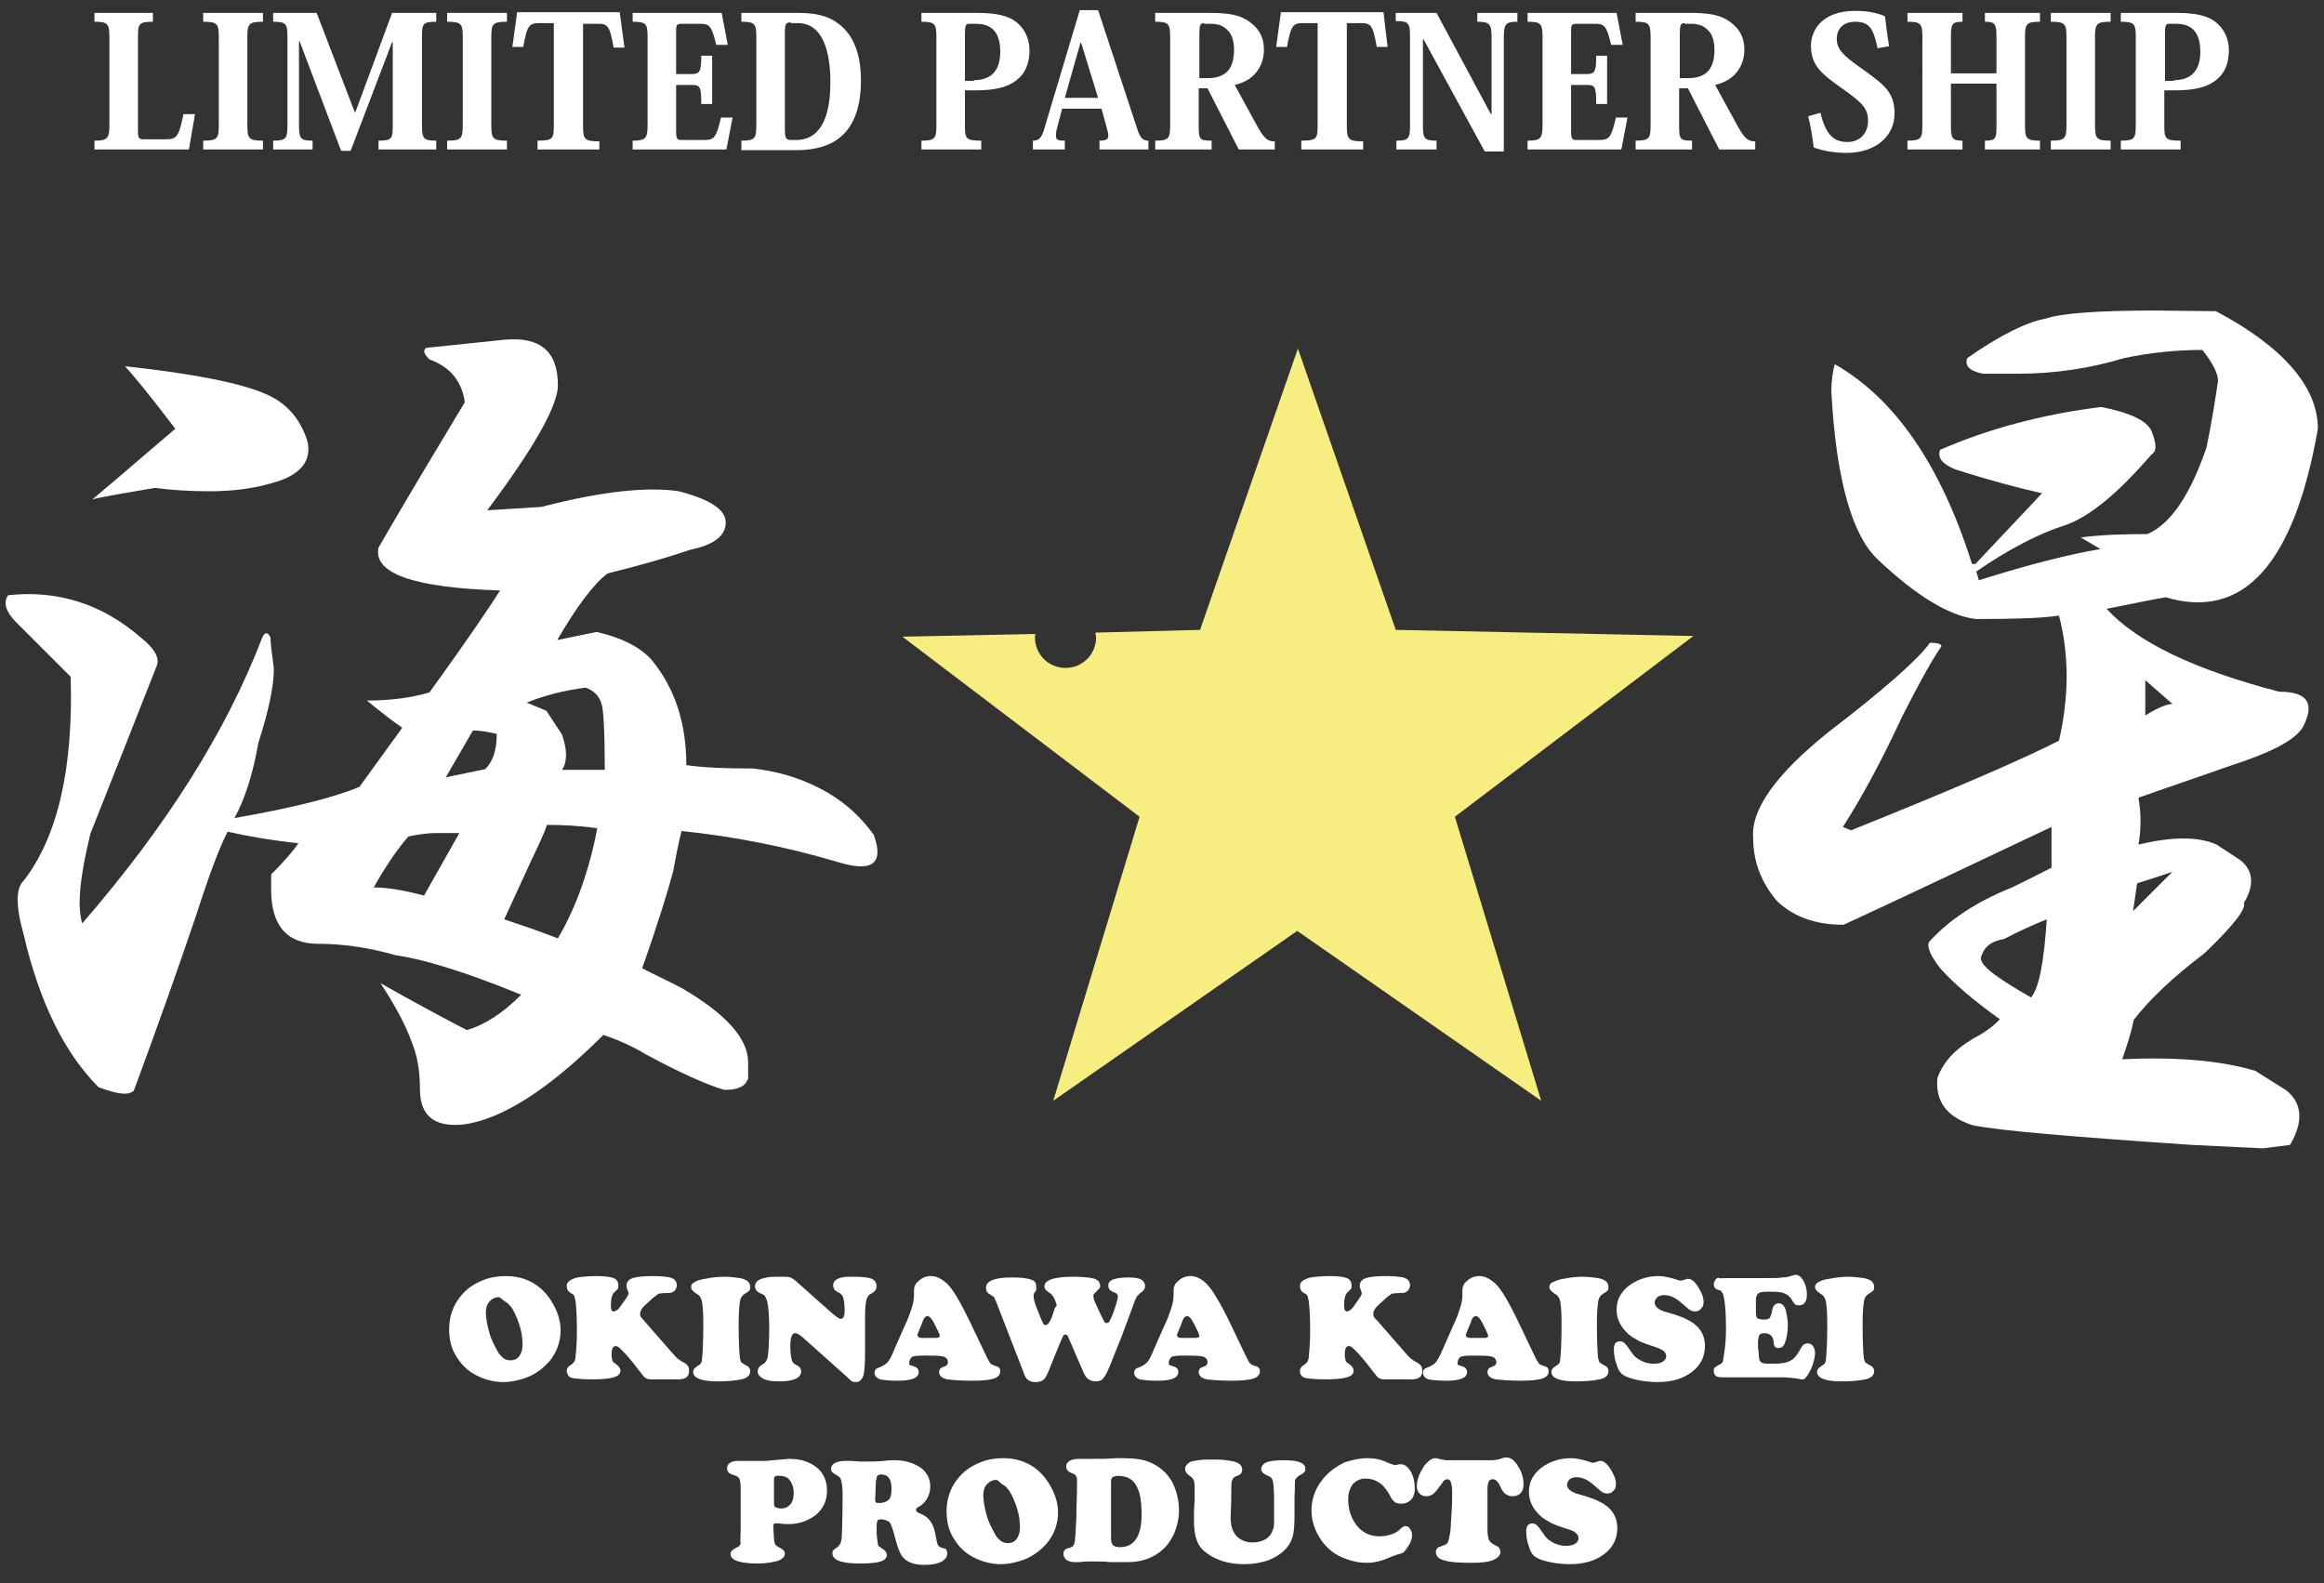 <?xml version="1.0" encoding="utf-8"?>
<!-- Generator: Adobe Illustrator 26.0.1, SVG Export Plug-In . SVG Version: 6.00 Build 0)  -->
<svg version="1.1" xmlns="http://www.w3.org/2000/svg" xmlns:xlink="http://www.w3.org/1999/xlink" x="0px" y="0px"
	 viewBox="0 0 342 233" style="enable-background:new 0 0 342 233;" xml:space="preserve">
<rect x="0" y="0" width="342" height="233" fill="#333333" stroke="none"/>
<style type="text/css">
	.st0{display:none;}
	.st1{display:inline;fill:#0B1B35;}
	.st2{enable-background:new    ;}
	.st3{fill:#FFFFFF;}
	.st4{fill:#F7EE82;}
</style>
<g id="レイヤー_2" class="st0">
	<rect x="-41.6" y="-23.3" class="st1" width="425.2" height="331.7"/>
</g>
<g id="レイヤー_1">
	<g class="st2">
		<path class="st3" d="M28.7,16.8L27.8,22H13.9v-1.3c1.9,0,2.2-0.3,2.2-2.3V5.5c0-2-0.2-2.3-2.2-2.3V1.9h8.6v1.3
			c-2.1,0-2.2,0.3-2.2,2.4v13.7c0,1.1,0.2,1.2,0.9,1.2h3.1c1.7,0,2-0.3,2.7-3.7H28.7z"/>
		<path class="st3" d="M29.9,20.7c2.1,0,2.3-0.3,2.3-2.3V5.5c0-2-0.2-2.3-2.3-2.3V1.9h8.8v1.3c-2.1,0-2.3,0.3-2.3,2.3v12.9
			c0,2,0.2,2.3,2.3,2.3V22h-8.8V20.7z"/>
		<path class="st3" d="M57.7,1.9h6.5v1.3c-2,0-2.1,0.3-2.1,2.3v12.9c0,2,0.2,2.3,2.1,2.3V22h-8.5v-1.3c2,0,2.1-0.3,2.1-2.3V6.2h-0.1
			l-6.1,16h-1.4L44.1,6.1H44v12.3c0,2,0.2,2.3,2,2.3V22h-5.8v-1.3c1.9,0,2.1-0.3,2.1-2.3v-13c0-1.9-0.2-2.2-2.1-2.2V1.9h6.4
			l5.6,14.6h0.1L57.7,1.9z"/>
		<path class="st3" d="M65.8,20.7c2.1,0,2.3-0.3,2.3-2.3V5.5c0-2-0.2-2.3-2.3-2.3V1.9h8.8v1.3c-2.1,0-2.3,0.3-2.3,2.3v12.9
			c0,2,0.2,2.3,2.3,2.3V22h-8.8V20.7z"/>
		<path class="st3" d="M85.8,3.5v15c0,2,0.2,2.3,2.4,2.3V22h-9.1v-1.3c2.3,0,2.4-0.3,2.4-2.3v-15h-2c-1.6,0-1.9,0.2-2.5,3.5h-1.6
			l0.7-5.1h15.1L91.9,7h-1.6c-0.6-3.4-0.9-3.5-2.5-3.5H85.8z"/>
		<path class="st3" d="M106.9,22H93.1v-1.3c1.9,0,2.2-0.3,2.2-2.3V5.5c0-2-0.2-2.3-2.2-2.3V1.9h13.1l0.9,4.7h-1.7
			c-0.7-2.9-1-3.1-2.5-3.1h-2.5c-0.9,0-0.9,0.2-0.9,1.2v6.2h2.3c1.2,0,1.4-0.4,1.4-2.7h1.6v7.1h-1.6c0-2.6-0.2-2.8-1.4-2.8h-2.3v6.9
			c0,1.1,0.2,1.2,0.8,1.2h3.3c1.5,0,1.8-0.3,2.5-3.3h1.7L106.9,22z"/>
		<path class="st3" d="M109.1,22v-1.3c2,0,2.2-0.3,2.2-2.3V5.5c0-2-0.2-2.3-2.2-2.3V1.9h8.4c3.2,0,5.1,0.7,6.7,2.3
			c1.7,1.7,2.5,4.4,2.5,7.6c0,9.5-6,10.3-9.7,10.3H109.1z M116.4,3.3c-0.8,0-0.9,0.2-0.9,1.6v13.8c0,1.7,0.1,1.9,1,1.9h0.7
			c2.4,0,5-1.6,5-8.5c0-4.5-1.1-8.7-4.8-8.7H116.4z"/>
		<path class="st3" d="M135.6,20.7c2,0,2.2-0.3,2.2-2.3V5.5c0-2-0.2-2.3-2.2-2.3V1.9h8.2c2.8,0,4.5,0.4,5.7,1.3c1.2,0.9,2,2.4,2,4.2
			c0,1.9-0.6,3.4-1.9,4.4c-1.3,1-3,1.5-6.2,1.5H142v5.1c0,2,0.1,2.3,2.4,2.3V22h-8.8V20.7z M143.3,11.8c2.9,0,3.9-1.8,3.9-4.2
			c0-3.9-2.4-4.1-3.7-4.1h-0.9c-0.5,0-0.6,0.3-0.6,1.5v6.9H143.3z"/>
		<path class="st3" d="M162.1,16h-5.8l-0.7,2.7c-0.2,0.6-0.2,1-0.2,1.3c0,0.6,0.3,0.7,1.3,0.7V22h-4.7v-1.3c0.8,0,1.2-0.3,1.6-1.5
			l5.3-17.7h2.7l5.7,17.3c0.5,1.6,0.9,1.9,1.7,1.9V22h-7.2v-1.3c1,0,1.3-0.2,1.3-0.8c0-0.2-0.1-0.6-0.2-1L162.1,16z M161.6,14.4
			l-2.5-8.1H159l-2.3,8.1H161.6z"/>
		<path class="st3" d="M178.1,1.9c2.7,0,4.5,0.3,5.9,1.4c1.2,0.9,2,2.1,2,4c0,2.2-1.2,4.5-4.3,5.2l3.5,6.4c1,1.7,1.5,1.9,2.4,1.9V22
			h-5.3l-4.6-9h-1.3v5.4c0,2.1,0.1,2.3,1.9,2.3V22h-8.3v-1.3c2,0,2.2-0.3,2.2-2.3V5.5c0-2-0.2-2.3-2.2-2.3V1.9H178.1z M177.2,3.4
			c-0.6,0-0.7,0.3-0.7,1.7v6.4h1.2c3,0,3.9-1.7,3.9-4.2c0-1.2-0.3-2.3-1-2.9c-0.6-0.6-1.3-0.9-2.5-0.9H177.2z"/>
		<path class="st3" d="M198.2,3.5v15c0,2,0.2,2.3,2.4,2.3V22h-9.1v-1.3c2.3,0,2.4-0.3,2.4-2.3v-15h-2c-1.6,0-1.9,0.2-2.5,3.5h-1.6
			l0.7-5.1h15.1l0.6,5.1h-1.6c-0.6-3.4-0.9-3.5-2.5-3.5H198.2z"/>
		<path class="st3" d="M211.4,1.9l8,14.9h0.1V5.5c0-2-0.3-2.3-2.1-2.3V1.9h5.9v1.3c-1.7,0-2,0.3-2,2.3v16.8h-2.8l-9-16.5h-0.1v12.6
			c0,2,0.2,2.3,2,2.3V22h-5.9v-1.3c1.8,0,2-0.3,2-2.3v-13c0-2-0.2-2.3-2.1-2.3V1.9H211.4z"/>
		<path class="st3" d="M238.6,22h-13.8v-1.3c1.9,0,2.2-0.3,2.2-2.3V5.5c0-2-0.2-2.3-2.2-2.3V1.9h13.1l0.9,4.7h-1.7
			c-0.7-2.9-1-3.1-2.5-3.1h-2.5c-0.9,0-0.9,0.2-0.9,1.2v6.2h2.3c1.2,0,1.4-0.4,1.4-2.7h1.6v7.1h-1.6c0-2.6-0.2-2.8-1.4-2.8h-2.3v6.9
			c0,1.1,0.2,1.2,0.8,1.2h3.3c1.5,0,1.8-0.3,2.5-3.3h1.7L238.6,22z"/>
		<path class="st3" d="M248.8,1.9c2.7,0,4.5,0.3,5.9,1.4c1.2,0.9,2,2.1,2,4c0,2.2-1.2,4.5-4.3,5.2l3.5,6.4c1,1.7,1.5,1.9,2.4,1.9V22
			h-5.3l-4.6-9h-1.3v5.4c0,2.1,0.1,2.3,1.9,2.3V22h-8.3v-1.3c2,0,2.2-0.3,2.2-2.3V5.5c0-2-0.2-2.3-2.2-2.3V1.9H248.8z M247.9,3.4
			c-0.6,0-0.7,0.3-0.7,1.7v6.4h1.2c3,0,3.9-1.7,3.9-4.2c0-1.2-0.3-2.3-1-2.9c-0.6-0.6-1.3-0.9-2.5-0.9H247.9z"/>
		<path class="st3" d="M267.9,16.6c0.8,3.4,2.1,4.3,4,4.3c1.6,0,3-1.1,3-3.1c0-1.9-0.9-2.7-3.7-4.7c-3.1-2.2-4.7-3.4-4.7-6.4
			c0-2.1,1.5-5.1,6.5-5.1c1.8,0,3.3,0.3,4.4,0.8c0.1,1,0.3,2.6,0.6,4.4l-1.7,0.3c-0.6-2.9-1.2-3.9-3.3-3.9c-1.8,0-2.7,1.1-2.7,2.5
			c0,1.6,1,2.5,3.4,4.2c3.5,2.5,5.1,3.6,5.1,6.8c0,3.3-2.7,5.8-7.1,5.8c-1.7,0-3.5-0.3-4.8-0.8c-0.2-1.8-0.5-3.3-0.8-4.6L267.9,16.6
			z"/>
		<path class="st3" d="M300.2,3.2c-2,0-2.2,0.3-2.2,2.3v12.9c0,2,0.2,2.3,2.2,2.3V22h-8.1v-1.3c1.6,0,1.7-0.3,1.7-2.2v-6.2h-6.7v6.2
			c0,1.9,0.2,2.2,1.7,2.2V22h-8.1v-1.3c2,0,2.2-0.3,2.2-2.3V5.5c0-2-0.2-2.3-2.2-2.3V1.9h8.1v1.3c-1.5,0-1.7,0.3-1.7,2.2v5.4h6.7
			V5.4c0-1.9-0.2-2.2-1.7-2.2V1.9h8.1V3.2z"/>
		<path class="st3" d="M301.8,20.7c2.1,0,2.3-0.3,2.3-2.3V5.5c0-2-0.2-2.3-2.3-2.3V1.9h8.8v1.3c-2.1,0-2.3,0.3-2.3,2.3v12.9
			c0,2,0.2,2.3,2.3,2.3V22h-8.8V20.7z"/>
		<path class="st3" d="M312.1,20.7c2,0,2.2-0.3,2.2-2.3V5.5c0-2-0.2-2.3-2.2-2.3V1.9h8.2c2.8,0,4.5,0.4,5.7,1.3c1.2,0.9,2,2.4,2,4.2
			c0,1.9-0.6,3.4-1.9,4.4c-1.3,1-3,1.5-6.2,1.5h-1.4v5.1c0,2,0.1,2.3,2.4,2.3V22h-8.8V20.7z M319.9,11.8c2.9,0,3.9-1.8,3.9-4.2
			c0-3.9-2.4-4.1-3.7-4.1h-0.9c-0.5,0-0.6,0.3-0.6,1.5v6.9H319.9z"/>
	</g>
	<g>
		<g class="st2">
			<path class="st3" d="M74.4,187.8c1.9,0,3.5,0.5,4.9,1.6c0.9,0.7,1.7,1.7,2.3,2.9c0.6,1.2,0.9,2.3,0.9,3.5c0,1.7-0.6,3.3-1.7,4.6
				c-1,1.1-2.2,2-3.8,2.5c-1,0.3-1.9,0.5-2.9,0.5c-1.3,0-2.5-0.3-3.6-0.8c-1.4-0.6-2.5-1.6-3.3-2.9c-0.8-1.2-1.1-2.6-1.1-4.1
				c0-1.7,0.5-3.3,1.5-4.6c0.9-1.2,2-2,3.5-2.6C72.1,188,73.2,187.8,74.4,187.8z M73.4,190.9c-0.6,0-1.1,0.3-1.5,0.8
				c-0.3,0.4-0.4,0.9-0.4,1.5c0,0.8,0.2,1.8,0.5,2.9s0.8,2,1.3,2.9c0.2,0.4,0.5,0.6,0.8,0.9c0.3,0.2,0.7,0.3,1,0.3
				c0.6,0,1-0.2,1.3-0.6c0.3-0.4,0.5-1,0.5-1.6c0-0.9-0.1-1.8-0.4-2.8c-0.3-1-0.7-1.9-1.1-2.6c-0.3-0.4-0.6-0.8-1-1
				S73.8,191,73.4,190.9z"/>
			<path class="st3" d="M96,191.1l-1.2,1.1c-0.4,0.4-0.6,0.8-0.6,1.1c0,0.2,0,0.4,0.1,0.5s0.3,0.4,0.6,0.7l4.1,4.7
				c0.4,0.4,0.6,0.7,0.8,0.8c0.1,0.1,0.3,0.2,0.6,0.4c0.4,0.2,0.7,0.4,0.8,0.6c0.2,0.2,0.2,0.5,0.2,0.8c0,0.8-0.5,1.2-1.6,1.2h-4.1
				c-0.3,0-0.5-0.1-0.7-0.2c-0.2-0.1-0.4-0.4-0.8-0.9c-0.6-0.8-1.3-1.7-2.2-2.7c-0.4-0.4-0.7-0.7-0.9-0.9c-0.2-0.1-0.3-0.2-0.5-0.2
				c-0.4,0-0.6,0.4-0.6,1.2c0,0.6,0.1,1.1,0.4,1.3c0.1,0,0.2,0.1,0.3,0.2c0.4,0.3,0.6,0.6,0.6,0.9c0,0.5-0.3,0.8-1,1
				c-0.6,0.2-1.7,0.3-3.2,0.3c-1.3,0-2.3-0.1-2.9-0.2c-0.3-0.1-0.5-0.2-0.6-0.4s-0.2-0.4-0.2-0.6c0-0.4,0.2-0.7,0.7-1
				c0.2-0.1,0.3-0.3,0.4-0.4s0.2-0.4,0.2-0.8c0.1-0.8,0.2-2.1,0.2-3.8c0-2-0.1-3.5-0.2-4.3c-0.1-0.3-0.1-0.6-0.2-0.8
				c-0.1-0.2-0.3-0.3-0.5-0.4c-0.4-0.2-0.6-0.6-0.6-1c0-0.3,0.1-0.6,0.4-0.8c0.3-0.2,0.7-0.4,1.2-0.5c0.7-0.1,1.7-0.2,2.8-0.2
				c1.1,0,2,0.1,2.5,0.3c0.5,0.2,0.7,0.6,0.7,1.1c0,0.2,0,0.4-0.1,0.5s-0.3,0.3-0.6,0.6c-0.1,0.1-0.2,0.3-0.3,0.7s-0.1,0.8-0.1,1.1
				c0,0.6,0.1,0.9,0.4,0.9c0.2,0,0.3-0.1,0.5-0.2c0.2-0.1,0.5-0.5,0.9-1.1c0.5-0.7,0.8-1.1,0.8-1.4c0-0.1-0.1-0.3-0.2-0.6
				c-0.1-0.2-0.1-0.3-0.1-0.5c0-0.5,0.3-0.9,0.9-1.1c0.6-0.2,1.6-0.3,3-0.3c1.1,0,1.9,0.1,2.5,0.2c0.7,0.2,1,0.6,1,1.2
				c0,0.2-0.1,0.4-0.2,0.6s-0.3,0.3-0.5,0.4c-0.2,0.1-0.5,0.1-1.1,0.1c-0.4,0-0.7,0.1-0.9,0.1C96.6,190.6,96.4,190.8,96,191.1z"/>
			<path class="st3" d="M106.6,187.9c0.8,0,1.6,0.1,2.3,0.2c1,0.2,1.5,0.6,1.5,1.3c0,0.2,0,0.4-0.1,0.5s-0.3,0.3-0.7,0.5
				c-0.3,0.2-0.6,0.5-0.7,1.1s-0.2,1.7-0.2,3.3c0,2.8,0.1,4.5,0.2,5.2c0.1,0.2,0.1,0.4,0.2,0.5c0.1,0.1,0.3,0.2,0.6,0.4
				c0.5,0.2,0.7,0.5,0.7,0.9c0,0.6-0.4,1-1.3,1.2c-1,0.2-2.1,0.3-3.5,0.3c-2.4,0-3.6-0.5-3.6-1.4c0-0.3,0.2-0.6,0.7-0.9
				c0.4-0.2,0.6-0.5,0.6-0.9c0.1-0.8,0.2-2.6,0.2-5.3c0-1.9-0.1-3.1-0.3-3.6c-0.1-0.3-0.3-0.6-0.7-0.8c-0.3-0.2-0.5-0.4-0.6-0.5
				s-0.2-0.3-0.2-0.5c0-0.3,0.2-0.6,0.5-0.7c0.3-0.2,0.8-0.4,1.6-0.5C104.7,188,105.7,187.9,106.6,187.9z"/>
			<path class="st3" d="M117.2,188.6l5.4,4.8c0.5,0.4,0.9,0.7,1.1,0.7c0.4,0,0.6-0.4,0.6-1.2c0-0.9-0.1-1.5-0.2-1.9
				c-0.1-0.3-0.3-0.6-0.7-0.8c-0.3-0.1-0.5-0.3-0.6-0.4c-0.1-0.2-0.2-0.4-0.2-0.6c0-0.6,0.4-1,1.3-1.2c0.3-0.1,0.9-0.1,1.8-0.1
				c1.1,0,1.9,0.1,2.3,0.2c0.7,0.2,1,0.6,1,1.2c0,0.5-0.3,0.8-0.8,1.1c-0.2,0.1-0.4,0.2-0.4,0.3c-0.1,0.1-0.1,0.2-0.2,0.3
				c-0.2,0.5-0.3,1.4-0.3,2.7v3.6c0,0.5,0,1.3,0,2.2c0,1.3-0.1,2.2-0.2,2.8c-0.2,0.7-0.6,1.1-1.1,1.1c-0.2,0-0.4,0-0.6-0.1
				c-0.2-0.1-0.4-0.3-0.8-0.7l-6.5-5.8c-0.5-0.4-0.8-0.6-1.1-0.6c-0.4,0-0.7,0.6-0.7,1.8c0,1,0.1,1.7,0.2,2.1
				c0.1,0.4,0.3,0.6,0.7,0.8c0.5,0.2,0.7,0.6,0.7,0.9c0,1-1.1,1.5-3.3,1.5c-1,0-1.7-0.1-2.3-0.4c-0.5-0.3-0.8-0.6-0.8-1.1
				c0-0.2,0.1-0.4,0.2-0.6c0.1-0.1,0.3-0.3,0.7-0.5c0.3-0.2,0.5-0.6,0.6-1.1c0.1-0.9,0.2-2.3,0.2-4c0-1.9-0.1-3.2-0.3-4.1
				c-0.1-0.3-0.2-0.5-0.3-0.7c-0.1-0.2-0.3-0.3-0.6-0.4c-0.3-0.2-0.6-0.3-0.7-0.5c-0.1-0.2-0.2-0.3-0.2-0.6c0-0.7,0.6-1.1,1.8-1.3
				c0.4-0.1,1.1-0.1,2.1-0.1c0.6,0,1,0,1.3,0.1S116.8,188.3,117.2,188.6z"/>
			<path class="st3" d="M143.2,195.5l2.1,4.4c0.2,0.4,0.4,0.7,0.5,0.8s0.3,0.2,0.6,0.3c0.5,0.1,0.8,0.3,0.8,0.8c0,0.5-0.3,0.9-1,1.1
				c-0.6,0.2-1.7,0.3-3.1,0.3c-1.6,0-2.9-0.1-3.7-0.2c-0.4-0.1-0.7-0.2-0.9-0.4c-0.2-0.2-0.3-0.4-0.3-0.7c0-0.2,0.1-0.4,0.2-0.5
				s0.3-0.2,0.6-0.3c0.3-0.1,0.5-0.3,0.5-0.6c0-0.5-0.3-0.8-0.9-0.9c-0.6-0.1-1.5-0.1-2.7-0.1c-1,0-1.5,0.1-1.7,0.2
				c-0.1,0.1-0.2,0.2-0.3,0.4c-0.1,0.2-0.1,0.4-0.1,0.5c0,0.2,0,0.3,0.1,0.3c0.1,0,0.3,0.1,0.6,0.2c0.4,0.1,0.7,0.4,0.7,0.8
				c0,0.9-1,1.3-3.1,1.3c-1.2,0-2-0.1-2.6-0.2c-0.5-0.2-0.8-0.5-0.8-1c0-0.2,0.1-0.4,0.2-0.5c0.1-0.1,0.3-0.2,0.6-0.3
				c0.5-0.2,0.8-0.4,1.1-0.7s0.6-0.9,1-1.9l1.5-3.4c0.6-1.2,0.9-2.2,1.1-2.8c0.2-0.6,0.3-1.2,0.3-1.8c0-0.6,0-1.1,0.1-1.3
				c0.1-0.2,0.2-0.5,0.5-0.7c0.5-0.5,1.1-0.8,1.9-0.8c0.7,0,1.4,0.3,2.1,0.9C140.1,189.4,141.4,191.7,143.2,195.5z M135.6,196.9h2.1
				c0.4,0,0.6-0.1,0.6-0.3c0-0.2-0.3-0.8-0.8-1.8c-0.2-0.4-0.4-0.7-0.6-0.9s-0.3-0.2-0.4-0.2c-0.3,0-0.5,0.2-0.7,0.7
				c0,0.1-0.1,0.3-0.3,0.8c-0.3,0.7-0.5,1.2-0.5,1.3C135.1,196.8,135.3,196.9,135.6,196.9z"/>
			<path class="st3" d="M155.5,192l-0.3-0.8c-0.2-0.4-0.4-0.7-0.7-0.9c-0.5-0.3-0.8-0.6-0.8-1c0-0.9,1.4-1.4,4.2-1.4
				c1.4,0,2.5,0.1,3.2,0.3c0.2,0.1,0.4,0.2,0.6,0.4c0.1,0.2,0.2,0.4,0.2,0.6c0,0.2,0,0.3-0.1,0.4c-0.1,0.1-0.3,0.3-0.6,0.6
				c-0.2,0.2-0.3,0.3-0.3,0.5c0,0.3,0.1,0.7,0.4,1.3l0.6,1.3c0.3,0.6,0.5,1,0.6,1.2c0.1,0.2,0.3,0.2,0.4,0.2c0.2,0,0.3-0.1,0.4-0.3
				c0.1-0.2,0.3-0.6,0.5-1.1l0.5-1.5c0.1-0.4,0.2-0.8,0.2-1c0-0.3-0.2-0.5-0.5-0.6c-0.6-0.2-0.9-0.5-0.9-1c0-0.4,0.2-0.7,0.7-0.9
				s1.3-0.3,2.3-0.3c0.7,0,1.3,0.1,1.6,0.2c0.5,0.2,0.8,0.6,0.8,1c0,0.2,0,0.4-0.1,0.5c-0.1,0.2-0.3,0.4-0.6,0.6
				c-0.2,0.2-0.3,0.3-0.5,0.5c-0.1,0.2-0.3,0.6-0.5,1.2l-1.9,5.1c-1,2.4-1.5,3.8-1.7,4.2c-0.2,0.5-0.4,0.9-0.6,1.2
				c-0.2,0.3-0.3,0.4-0.5,0.6c-0.2,0.1-0.5,0.2-0.8,0.2c-0.4,0-0.8-0.1-1.1-0.3c-0.3-0.2-0.5-0.5-0.7-0.9l-2.2-5.1
				c-0.1-0.3-0.2-0.5-0.3-0.5c-0.1-0.1-0.1-0.1-0.2-0.1c-0.2,0-0.3,0.1-0.4,0.3c-0.1,0.2-0.3,0.7-0.6,1.4l-1.5,3.7
				c-0.3,0.7-0.5,1.1-0.8,1.3c-0.3,0.2-0.6,0.3-1.1,0.3c-0.5,0-0.8-0.1-1.1-0.3s-0.5-0.6-0.7-1.2l-4-10.3c-0.2-0.4-0.3-0.7-0.3-0.7
				c-0.1-0.1-0.3-0.2-0.6-0.4c-0.4-0.2-0.6-0.5-0.6-1c0-1,1.3-1.5,3.8-1.5c1.3,0,2.2,0.1,2.8,0.3c0.6,0.2,0.8,0.5,0.8,1.1
				c0,0.2,0,0.3,0,0.4c0,0.1-0.1,0.2-0.3,0.5c-0.1,0.1-0.1,0.3-0.1,0.5c0,0.4,0.2,1.1,0.7,2.3l0.4,1c0.2,0.4,0.3,0.7,0.4,0.8
				c0.1,0.1,0.2,0.1,0.3,0.1c0.3,0,0.6-0.4,0.9-1.2l0.4-1.2c0-0.1,0.1-0.2,0.1-0.2C155.5,192.2,155.5,192.1,155.5,192z"/>
			<path class="st3" d="M181.4,195.5l2.1,4.4c0.2,0.4,0.4,0.7,0.5,0.8s0.3,0.2,0.6,0.3c0.5,0.1,0.8,0.3,0.8,0.8c0,0.5-0.3,0.9-1,1.1
				s-1.7,0.3-3.1,0.3c-1.6,0-2.9-0.1-3.7-0.2c-0.4-0.1-0.7-0.2-0.9-0.4c-0.2-0.2-0.3-0.4-0.3-0.7c0-0.2,0.1-0.4,0.2-0.5
				s0.3-0.2,0.6-0.3c0.3-0.1,0.5-0.3,0.5-0.6c0-0.5-0.3-0.8-0.9-0.9c-0.6-0.1-1.5-0.1-2.7-0.1c-1,0-1.5,0.1-1.7,0.2
				c-0.1,0.1-0.2,0.2-0.3,0.4c-0.1,0.2-0.1,0.4-0.1,0.5c0,0.2,0,0.3,0.1,0.3c0.1,0,0.3,0.1,0.6,0.2c0.4,0.1,0.7,0.4,0.7,0.8
				c0,0.9-1,1.3-3.1,1.3c-1.2,0-2-0.1-2.6-0.2c-0.5-0.2-0.8-0.5-0.8-1c0-0.2,0.1-0.4,0.2-0.5c0.1-0.1,0.3-0.2,0.6-0.3
				c0.5-0.2,0.8-0.4,1.1-0.7s0.6-0.9,1-1.9l1.5-3.4c0.6-1.2,0.9-2.2,1.1-2.8c0.2-0.6,0.3-1.2,0.3-1.8c0-0.6,0-1.1,0.1-1.3
				c0.1-0.2,0.2-0.5,0.5-0.7c0.5-0.5,1.1-0.8,1.9-0.8c0.7,0,1.4,0.3,2.1,0.9C178.2,189.4,179.6,191.7,181.4,195.5z M173.8,196.9h2.1
				c0.4,0,0.6-0.1,0.6-0.3c0-0.2-0.3-0.8-0.8-1.8c-0.2-0.4-0.4-0.7-0.6-0.9s-0.3-0.2-0.4-0.2c-0.3,0-0.5,0.2-0.7,0.7
				c0,0.1-0.1,0.3-0.3,0.8c-0.3,0.7-0.5,1.2-0.5,1.3C173.3,196.8,173.4,196.9,173.8,196.9z"/>
			<path class="st3" d="M203.9,191.1l-1.2,1.1c-0.4,0.4-0.6,0.8-0.6,1.1c0,0.2,0,0.4,0.1,0.5c0.1,0.2,0.3,0.4,0.6,0.7l4.1,4.7
				c0.4,0.4,0.6,0.7,0.8,0.8c0.1,0.1,0.3,0.2,0.6,0.4c0.4,0.2,0.7,0.4,0.8,0.6c0.2,0.2,0.2,0.5,0.2,0.8c0,0.8-0.5,1.2-1.6,1.2h-4.1
				c-0.3,0-0.5-0.1-0.7-0.2c-0.2-0.1-0.4-0.4-0.8-0.9c-0.6-0.8-1.3-1.7-2.2-2.7c-0.4-0.4-0.7-0.7-0.9-0.9c-0.2-0.1-0.3-0.2-0.5-0.2
				c-0.4,0-0.6,0.4-0.6,1.2c0,0.6,0.1,1.1,0.4,1.3c0.1,0,0.2,0.1,0.3,0.2c0.4,0.3,0.6,0.6,0.6,0.9c0,0.5-0.3,0.8-1,1
				s-1.7,0.3-3.2,0.3c-1.3,0-2.3-0.1-2.9-0.2c-0.3-0.1-0.5-0.2-0.6-0.4c-0.2-0.2-0.2-0.4-0.2-0.6c0-0.4,0.2-0.7,0.7-1
				c0.2-0.1,0.3-0.3,0.4-0.4c0.1-0.2,0.2-0.4,0.2-0.8c0.1-0.8,0.2-2.1,0.2-3.8c0-2-0.1-3.5-0.2-4.3c-0.1-0.3-0.1-0.6-0.2-0.8
				c-0.1-0.2-0.3-0.3-0.5-0.4c-0.4-0.2-0.6-0.6-0.6-1c0-0.3,0.1-0.6,0.4-0.8c0.3-0.2,0.7-0.4,1.2-0.5c0.7-0.1,1.7-0.2,2.8-0.2
				c1.1,0,2,0.1,2.5,0.3c0.5,0.2,0.7,0.6,0.7,1.1c0,0.2,0,0.4-0.1,0.5s-0.3,0.3-0.6,0.6c-0.1,0.1-0.2,0.3-0.3,0.7
				c-0.1,0.4-0.1,0.8-0.1,1.1c0,0.6,0.1,0.9,0.4,0.9c0.2,0,0.3-0.1,0.5-0.2c0.2-0.1,0.5-0.5,0.9-1.1c0.5-0.7,0.8-1.1,0.8-1.4
				c0-0.1-0.1-0.3-0.2-0.6c-0.1-0.2-0.1-0.3-0.1-0.5c0-0.5,0.3-0.9,0.9-1.1c0.6-0.2,1.6-0.3,3-0.3c1.1,0,1.9,0.1,2.5,0.2
				c0.7,0.2,1,0.6,1,1.2c0,0.2-0.1,0.4-0.2,0.6c-0.1,0.2-0.3,0.3-0.5,0.4c-0.2,0.1-0.5,0.1-1.1,0.1c-0.4,0-0.7,0.1-0.9,0.1
				C204.5,190.6,204.2,190.8,203.9,191.1z"/>
			<path class="st3" d="M223.9,195.5l2.1,4.4c0.2,0.4,0.4,0.7,0.5,0.8s0.3,0.2,0.6,0.3c0.5,0.1,0.8,0.3,0.8,0.8c0,0.5-0.3,0.9-1,1.1
				c-0.6,0.2-1.7,0.3-3.1,0.3c-1.6,0-2.9-0.1-3.7-0.2c-0.4-0.1-0.7-0.2-0.9-0.4c-0.2-0.2-0.3-0.4-0.3-0.7c0-0.2,0.1-0.4,0.2-0.5
				c0.1-0.1,0.3-0.2,0.6-0.3c0.3-0.1,0.5-0.3,0.5-0.6c0-0.5-0.3-0.8-0.9-0.9c-0.6-0.1-1.5-0.1-2.7-0.1c-1,0-1.5,0.1-1.7,0.2
				c-0.1,0.1-0.2,0.2-0.3,0.4c-0.1,0.2-0.1,0.4-0.1,0.5c0,0.2,0,0.3,0.1,0.3c0.1,0,0.3,0.1,0.6,0.2c0.4,0.1,0.7,0.4,0.7,0.8
				c0,0.9-1,1.3-3.1,1.3c-1.2,0-2-0.1-2.6-0.2c-0.5-0.2-0.8-0.5-0.8-1c0-0.2,0.1-0.4,0.2-0.5c0.1-0.1,0.3-0.2,0.6-0.3
				c0.5-0.2,0.8-0.4,1.1-0.7c0.2-0.3,0.6-0.9,1-1.9l1.5-3.4c0.6-1.2,0.9-2.2,1.1-2.8c0.2-0.6,0.3-1.2,0.3-1.8c0-0.6,0-1.1,0.1-1.3
				c0.1-0.2,0.2-0.5,0.5-0.7c0.5-0.5,1.1-0.8,1.9-0.8c0.7,0,1.4,0.3,2.1,0.9C220.8,189.4,222.1,191.7,223.9,195.5z M216.3,196.9h2.1
				c0.4,0,0.6-0.1,0.6-0.3c0-0.2-0.3-0.8-0.8-1.8c-0.2-0.4-0.4-0.7-0.6-0.9s-0.3-0.2-0.4-0.2c-0.3,0-0.5,0.2-0.7,0.7
				c0,0.1-0.1,0.3-0.3,0.8c-0.3,0.7-0.5,1.2-0.5,1.3C215.8,196.8,216,196.9,216.3,196.9z"/>
			<path class="st3" d="M232.9,187.9c0.8,0,1.6,0.1,2.3,0.2c1,0.2,1.5,0.6,1.5,1.3c0,0.2,0,0.4-0.1,0.5c-0.1,0.1-0.3,0.3-0.7,0.5
				c-0.3,0.2-0.6,0.5-0.7,1.1s-0.2,1.7-0.2,3.3c0,2.8,0.1,4.5,0.2,5.2c0.1,0.2,0.1,0.4,0.2,0.5c0.1,0.1,0.3,0.2,0.6,0.4
				c0.5,0.2,0.7,0.5,0.7,0.9c0,0.6-0.4,1-1.3,1.2c-1,0.2-2.1,0.3-3.5,0.3c-2.4,0-3.6-0.5-3.6-1.4c0-0.3,0.2-0.6,0.7-0.9
				c0.4-0.2,0.6-0.5,0.6-0.9c0.1-0.8,0.2-2.6,0.2-5.3c0-1.9-0.1-3.1-0.3-3.6c-0.1-0.3-0.3-0.6-0.7-0.8c-0.3-0.2-0.5-0.4-0.6-0.5
				c-0.1-0.1-0.2-0.3-0.2-0.5c0-0.3,0.2-0.6,0.5-0.7s0.8-0.4,1.6-0.5C231.1,188,232,187.9,232.9,187.9z"/>
			<path class="st3" d="M244.1,187.8c0.7,0,1.7,0.2,2.9,0.6c0.1,0,0.3,0.1,0.3,0.1c0.1,0,0.3-0.1,0.7-0.2c0.1,0,0.2-0.1,0.4-0.1
				c0.5,0,1,0.4,1.5,1.2c0.5,0.8,0.8,1.5,0.8,2.2c0,0.4-0.1,0.8-0.4,1c-0.2,0.3-0.5,0.4-0.9,0.4c-0.3,0-0.5-0.1-0.7-0.2
				c-0.2-0.1-0.6-0.5-1.2-1c-0.9-0.8-1.7-1.2-2.6-1.2c-0.4,0-0.7,0.1-1,0.3c-0.2,0.2-0.4,0.5-0.4,0.8c0,0.6,0.6,1.1,1.7,1.4
				c1.5,0.4,2.5,0.8,2.9,1c1.9,0.9,2.8,2.2,2.8,4c0,1.5-0.6,2.8-1.9,3.8c-1.3,1-3,1.5-5.1,1.5c-0.9,0-1.9-0.1-2.9-0.3
				s-1.8-0.5-2.2-0.8c-0.3-0.2-0.7-0.7-0.9-1.5c-0.3-0.8-0.4-1.5-0.4-2.3c0-0.4,0.1-0.6,0.2-0.8c0.2-0.2,0.4-0.3,0.7-0.3
				c0.3,0,0.5,0.1,0.8,0.4c0.2,0.2,0.5,0.7,1.1,1.5c0.3,0.4,0.7,0.7,1.3,1c0.6,0.3,1.2,0.4,1.8,0.4c0.5,0,1-0.1,1.3-0.3
				c0.3-0.2,0.5-0.5,0.5-0.8c0-0.3-0.1-0.5-0.4-0.8c-0.3-0.2-0.7-0.4-1.3-0.6c-1-0.3-1.8-0.6-2.4-0.9c-0.5-0.3-1.1-0.6-1.5-1
				c-1.1-1-1.7-2.2-1.7-3.5c0-0.6,0.1-1.3,0.4-1.9c0.3-0.6,0.7-1.1,1.3-1.6C240.9,188.3,242.4,187.8,244.1,187.8z"/>
			<path class="st3" d="M254.2,188.1h5.6c1.1,0,2,0,2.5-0.1c0.5,0,1-0.1,1.5-0.3c0.2,0,0.3-0.1,0.4-0.1c0.4,0,0.7,0.2,1,0.6
				c0.5,0.7,0.7,1.5,0.7,2.4c0,0.5-0.1,0.8-0.3,1.1c-0.2,0.3-0.5,0.4-0.8,0.4c-0.2,0-0.4,0-0.6-0.1c-0.1-0.1-0.3-0.3-0.5-0.7
				c-0.3-0.5-0.7-0.8-1.2-1c-0.5-0.2-1.3-0.2-2.4-0.2c-0.8,0-1.3,0.1-1.5,0.4c-0.1,0.2-0.2,0.4-0.2,0.6c0,0.3,0,1,0,2.1
				c0,0.4,0.1,0.7,0.2,0.8s0.5,0.2,1.1,0.2c0.3,0,0.5-0.1,0.7-0.2c0.1-0.1,0.2-0.4,0.3-0.7c0.1-0.4,0.1-0.7,0.2-0.9s0.2-0.3,0.3-0.4
				c0.2-0.1,0.3-0.2,0.5-0.2c0.3,0,0.6,0.1,0.8,0.4c0.2,0.2,0.3,0.6,0.4,1.1c0.1,0.5,0.2,1.1,0.2,1.7c0,1.1-0.2,2.1-0.5,2.8
				c-0.2,0.4-0.5,0.6-0.9,0.6c-0.2,0-0.4-0.1-0.5-0.2c-0.1-0.1-0.2-0.4-0.2-0.8c-0.1-0.8-0.6-1.2-1.4-1.2c-0.3,0-0.6,0.1-0.7,0.3
				c-0.1,0.2-0.2,0.6-0.2,1.2c0,0.3,0,0.8,0.1,1.3c0,0.5,0.1,0.9,0.1,1.1c0.1,0.2,0.2,0.4,0.5,0.5c0.3,0.1,0.8,0.1,1.5,0.1
				c1.1,0,1.9-0.1,2.5-0.4s1-0.8,1.4-1.5c0.2-0.4,0.4-0.7,0.6-0.9c0.2-0.1,0.4-0.2,0.6-0.2c0.3,0,0.6,0.1,0.8,0.4
				c0.2,0.3,0.3,0.6,0.3,1c0,0.4-0.1,1-0.3,1.6c-0.2,0.7-0.5,1.2-0.8,1.7c-0.2,0.2-0.3,0.4-0.4,0.5s-0.2,0.1-0.4,0.1
				c-0.1,0-0.3,0-0.6-0.1c-0.5-0.1-1.1-0.1-1.9-0.2h-9.3c-0.4,0-0.7-0.1-0.9-0.2c-0.2-0.2-0.3-0.4-0.3-0.7c0-0.2,0-0.4,0.1-0.5
				c0.1-0.1,0.3-0.2,0.6-0.4c0.2-0.1,0.4-0.2,0.5-0.3c0.1-0.1,0.2-0.3,0.2-0.6c0.2-1.1,0.4-2.6,0.4-4.4c0-2.8-0.2-4.6-0.5-5.3
				c-0.1-0.1-0.2-0.2-0.2-0.3c-0.1-0.1-0.3-0.1-0.5-0.2c-0.4-0.1-0.6-0.4-0.6-0.8c0-0.2,0.1-0.4,0.2-0.6c0.1-0.2,0.3-0.3,0.5-0.4
				C252.8,188.2,253.4,188.1,254.2,188.1z"/>
			<path class="st3" d="M272,187.9c0.8,0,1.6,0.1,2.3,0.2c1,0.2,1.5,0.6,1.5,1.3c0,0.2,0,0.4-0.1,0.5c-0.1,0.1-0.3,0.3-0.7,0.5
				c-0.3,0.2-0.6,0.5-0.7,1.1s-0.2,1.7-0.2,3.3c0,2.8,0.1,4.5,0.2,5.2c0.1,0.2,0.1,0.4,0.2,0.5c0.1,0.1,0.3,0.2,0.6,0.4
				c0.5,0.2,0.7,0.5,0.7,0.9c0,0.6-0.4,1-1.3,1.2c-1,0.2-2.1,0.3-3.5,0.3c-2.4,0-3.6-0.5-3.6-1.4c0-0.3,0.2-0.6,0.7-0.9
				c0.4-0.2,0.6-0.5,0.6-0.9c0.1-0.8,0.2-2.6,0.2-5.3c0-1.9-0.1-3.1-0.3-3.6c-0.1-0.3-0.3-0.6-0.7-0.8c-0.3-0.2-0.5-0.4-0.6-0.5
				c-0.1-0.1-0.2-0.3-0.2-0.5c0-0.3,0.2-0.6,0.5-0.7c0.3-0.2,0.8-0.4,1.6-0.5C270.2,188,271.1,187.9,272,187.9z"/>
		</g>
		<g class="st2">
			<path class="st3" d="M109,224.7V219c0-0.7-0.1-1.2-0.2-1.4c-0.1-0.2-0.4-0.4-0.8-0.5c-0.7-0.2-1-0.5-1-1c0-0.3,0.1-0.6,0.4-0.8
				s0.7-0.3,1.2-0.3c0.2,0,0.6,0,1.3,0h0.7c1.2,0,1.9,0,2.1,0c0.2,0,0.9-0.1,2.2-0.2c0.4,0,0.8-0.1,1.2-0.1c1.2,0,2.3,0.2,3.2,0.7
				c1.6,0.8,2.4,2.2,2.4,4c0,1.5-0.6,2.7-1.7,3.6c-1.1,0.8-2.4,1.3-3.9,1.3c-0.4,0-0.9,0-1.4-0.1c-0.3,0-0.5,0-0.6,0
				c-0.2,0-0.3,0.1-0.3,0.4v0.1l0.1,1.8c0,0.3,0.1,0.6,0.2,0.8c0.1,0.2,0.3,0.3,0.7,0.5c0.5,0.3,0.7,0.5,0.7,0.8
				c0,0.5-0.3,0.8-1,1.1c-0.7,0.2-1.7,0.4-3,0.4c-2.7,0-4-0.5-4-1.4c0-0.2,0.1-0.4,0.2-0.5s0.4-0.3,0.8-0.5c0.3-0.1,0.4-0.3,0.5-0.6
				C108.9,226.8,109,226,109,224.7z M113.9,217.6v3.7c0,0.3,0.1,0.5,0.2,0.5c0.2,0.1,0.5,0.2,0.8,0.2c0.5,0,0.9-0.1,1.2-0.4
				c0.5-0.4,0.7-1,0.7-1.9c0-0.9-0.3-1.6-0.8-2.1c-0.3-0.3-0.8-0.4-1.3-0.4C114.2,217.1,113.9,217.3,113.9,217.6z"/>
			<path class="st3" d="M129.6,223.6c-0.3,0-0.5,0.1-0.5,0.3c-0.1,0.2-0.1,0.6-0.1,1.2c0,0.9,0.1,1.6,0.2,2.2c0,0.1,0.1,0.3,0.2,0.3
				s0.2,0.2,0.4,0.3c0.4,0.2,0.7,0.6,0.7,0.9c0,0.5-0.3,0.8-0.9,1s-1.6,0.3-3.1,0.3c-2.7,0-4-0.5-4-1.5c0-0.2,0-0.3,0.1-0.4
				s0.3-0.3,0.5-0.4c0.3-0.2,0.5-0.5,0.6-0.7c0.1-0.3,0.2-0.8,0.2-1.5c0-0.5,0.1-2.4,0.1-5.6c0-1-0.1-1.7-0.2-2.1
				c-0.1-0.4-0.3-0.6-0.7-0.8c-0.3-0.2-0.5-0.3-0.6-0.4c-0.1-0.1-0.2-0.3-0.2-0.5c0-0.3,0.1-0.5,0.3-0.7c0.2-0.2,0.5-0.3,0.9-0.4
				c0.3-0.1,0.7-0.1,1.3-0.1c0.2,0,0.8,0,1.8,0.1c0.2,0,0.5,0,0.9,0c0.7,0,1.5,0,2.6-0.1c0.7-0.1,1.2-0.1,1.5-0.1
				c1.6,0,2.8,0.4,3.9,1.1c0.9,0.7,1.4,1.6,1.4,2.8c0,0.7-0.2,1.3-0.5,1.8c-0.3,0.5-0.8,1-1.3,1.2c-0.2,0.1-0.3,0.3-0.3,0.4
				c0,0.2,0.2,0.4,0.5,0.5c0.8,0.3,1.3,0.7,1.7,1.3c0.4,0.6,0.6,1.4,0.8,2.6c0.1,0.5,0.2,0.8,0.3,0.9c0.1,0.1,0.4,0.3,0.9,0.4
				c0.1,0,0.3,0.1,0.3,0.3c0.1,0.1,0.1,0.3,0.1,0.5c0,0.2-0.1,0.5-0.3,0.7c-0.2,0.2-0.4,0.4-0.7,0.5c-0.6,0.3-1.4,0.4-2.5,0.4
				c-1.4,0-2.4-0.4-3-1.1c-0.3-0.3-0.5-0.8-0.7-1.3c-0.2-0.5-0.4-1.3-0.7-2.4c-0.2-0.7-0.4-1.2-0.6-1.5
				C130.4,223.7,130.1,223.6,129.6,223.6z M128.9,218l-0.1,2.5c0,0,0,0.1,0,0.1c0,0.3,0,0.4,0.1,0.5c0.1,0.1,0.2,0.1,0.5,0.1
				c0.6,0,1.1-0.2,1.4-0.5c0.3-0.3,0.4-0.9,0.4-1.6c0-1.4-0.5-2.1-1.5-2.1c-0.3,0-0.5,0.1-0.6,0.2S129,217.7,128.9,218z"/>
			<path class="st3" d="M147.6,214.6c1.9,0,3.5,0.5,4.9,1.6c0.9,0.7,1.7,1.7,2.3,2.9c0.6,1.2,0.9,2.3,0.9,3.5c0,1.7-0.6,3.3-1.7,4.6
				c-1,1.1-2.2,2-3.8,2.5c-1,0.3-1.9,0.5-2.9,0.5c-1.3,0-2.5-0.3-3.6-0.8c-1.4-0.6-2.5-1.6-3.3-2.9c-0.8-1.2-1.1-2.6-1.1-4.1
				c0-1.7,0.5-3.3,1.5-4.6c0.9-1.2,2-2,3.5-2.6C145.3,214.8,146.4,214.6,147.6,214.6z M146.6,217.8c-0.6,0-1.1,0.3-1.5,0.8
				c-0.3,0.4-0.4,0.9-0.4,1.5c0,0.8,0.2,1.8,0.5,2.9s0.8,2,1.3,2.9c0.2,0.4,0.5,0.6,0.8,0.9c0.3,0.2,0.7,0.3,1,0.3
				c0.6,0,1-0.2,1.3-0.6c0.3-0.4,0.5-1,0.5-1.6c0-0.9-0.1-1.8-0.4-2.8c-0.3-1-0.7-1.9-1.1-2.6c-0.3-0.4-0.6-0.8-1-1
				S146.9,217.8,146.6,217.8z"/>
			<path class="st3" d="M161.2,229.8h-0.8c-0.5,0-1,0-1.5,0.1c-0.4,0-0.6,0-0.7,0c-0.5,0-0.9-0.1-1.2-0.3c-0.3-0.2-0.5-0.5-0.5-0.9
				c0-0.3,0.1-0.5,0.2-0.6c0.1-0.1,0.4-0.3,0.7-0.3c0.3-0.1,0.5-0.2,0.6-0.4c0.1-0.2,0.2-0.5,0.2-1c0.1-0.5,0.1-1.6,0.2-3.2
				c0-1.6,0.1-3.1,0.1-4.7c0-0.6,0-1-0.1-1.2c-0.1-0.2-0.3-0.4-0.7-0.5c-0.5-0.2-0.8-0.5-0.8-1c0-0.4,0.2-0.6,0.5-0.8
				c0.3-0.2,0.8-0.3,1.4-0.3c0.2,0,0.4,0,0.7,0c0.6,0,1.1,0,1.3,0c1,0,2.2,0,3.5-0.1c0.3,0,0.6,0,1,0c1.7,0,3,0.2,3.9,0.6
				c1.4,0.6,2.5,1.5,3.3,2.9c0.6,1.2,1,2.6,1,4.2c0,0.8-0.1,1.6-0.4,2.5c-0.2,0.8-0.6,1.5-1,2.1c-0.8,1.2-2,2.1-3.5,2.6
				c-0.9,0.3-1.8,0.4-2.8,0.4l-1.3,0l-1.1,0C162.6,229.8,161.9,229.8,161.2,229.8z M163.5,218v8.4c0,0.5,0.1,0.8,0.3,1
				c0.2,0.2,0.5,0.3,1,0.3c2.1,0,3.2-1.6,3.2-4.8c0-1.8-0.2-3.2-0.7-4.1c-0.5-1.1-1.5-1.6-2.8-1.6c-0.3,0-0.6,0.1-0.7,0.2
				C163.6,217.4,163.5,217.7,163.5,218z"/>
			<path class="st3" d="M190.5,220.4v2.7c0,1.6-0.1,2.7-0.4,3.4c-0.5,1.4-1.7,2.4-3.4,3.1c-1.1,0.4-2.3,0.6-3.6,0.6
				c-2.3,0-4.2-0.6-5.6-1.7c-0.7-0.5-1.2-1.2-1.4-1.9c-0.3-0.7-0.4-1.8-0.4-3.1c0-0.5,0-1.4,0.1-2.6c0-0.9,0-1.4,0-1.7
				c0-0.6,0-1-0.1-1.3c-0.1-0.2-0.3-0.5-0.6-0.7c-0.5-0.3-0.7-0.7-0.7-1c0-0.3,0.1-0.5,0.4-0.8c0.2-0.2,0.6-0.4,1-0.4
				c0.8-0.2,1.7-0.2,2.8-0.2c1.2,0,2.2,0.1,3,0.3c0.8,0.2,1.2,0.6,1.2,1.2c0,0.3-0.1,0.5-0.3,0.7c-0.1,0-0.3,0.2-0.7,0.3
				c-0.2,0.1-0.4,0.3-0.5,0.6c-0.1,0.3-0.1,0.7-0.1,1.3c0,0.6,0,2-0.1,4.1c0,1.3,0.3,2.2,1,2.9c0.6,0.5,1.3,0.8,2.2,0.8
				c0.6,0,1.1-0.1,1.6-0.3c0.5-0.2,0.8-0.5,1.1-0.9c0.2-0.3,0.3-0.6,0.4-0.9c0.1-0.3,0.1-0.8,0.1-1.4v-2.4c0-1.8-0.1-2.9-0.2-3.2
				c-0.1-0.3-0.3-0.6-0.7-0.7c-0.4-0.2-0.6-0.3-0.8-0.5c-0.1-0.1-0.2-0.3-0.2-0.5c0-0.4,0.3-0.8,0.8-1s1.4-0.3,2.5-0.3
				c1.1,0,1.9,0.1,2.4,0.3s0.8,0.5,0.8,0.9c0,0.2,0,0.4-0.1,0.5c-0.1,0.1-0.3,0.3-0.7,0.5c-0.4,0.2-0.6,0.5-0.7,0.7
				S190.6,218.8,190.5,220.4z"/>
			<path class="st3" d="M201.2,214.6c1.1,0,2.1,0.2,3.1,0.7c0.5,0.2,0.8,0.3,1,0.3c0.1,0,0.3,0,0.6-0.1c0.1,0,0.2,0,0.3,0
				c0.4,0,0.7,0.2,1,0.5c0.7,0.8,1,1.9,1,3.1c0,0.9-0.3,1.5-0.9,1.9c-0.3,0.2-0.7,0.3-1.1,0.3c-0.4,0-0.7-0.1-0.9-0.2
				c-0.2-0.2-0.5-0.4-0.7-0.9c-0.3-0.6-0.6-1-0.8-1.2c-0.2-0.3-0.4-0.5-0.7-0.7c-0.7-0.5-1.4-0.7-2.2-0.7c-0.7,0-1.3,0.3-1.8,0.8
				c-0.4,0.5-0.7,1.3-0.7,2.2c0,1.3,0.3,2.4,0.9,3.4c0.9,1.4,2.1,2.1,3.7,2.1c0.6,0,1.2-0.1,1.8-0.3c0.6-0.2,1-0.5,1.3-0.8
				c0.3-0.3,0.5-0.4,0.7-0.4c0.3,0,0.5,0.1,0.7,0.4s0.3,0.5,0.3,0.9c0,0.4-0.1,0.9-0.4,1.4c-0.3,0.5-0.6,0.9-0.9,1.2
				c-0.2,0.1-0.5,0.2-0.9,0.3c-0.3,0.1-0.6,0.2-1.1,0.4c-1.1,0.5-2.2,0.8-3.4,0.8c-1.2,0-2.4-0.3-3.6-0.8c-1.4-0.6-2.5-1.6-3.3-2.9
				c-0.8-1.3-1.2-2.6-1.2-4c0-1.6,0.5-3.1,1.5-4.4c0.9-1.2,2-2,3.4-2.7C198.9,214.9,200,214.6,201.2,214.6z"/>
			<path class="st3" d="M213.6,214.9h5.8c0.6,0,1.2-0.1,1.7-0.3c0.2-0.1,0.4-0.1,0.6-0.1c0.6,0,1.2,0.4,1.7,1.3
				c0.6,0.9,0.8,1.8,0.8,2.7c0,0.6-0.2,1.1-0.6,1.4c-0.3,0.2-0.6,0.3-1,0.3c-0.4,0-0.7-0.1-1-0.3c-0.3-0.2-0.6-0.6-0.8-1.1
				c-0.2-0.5-0.4-0.7-0.6-0.9c-0.1-0.1-0.3-0.2-0.5-0.2c-0.3,0-0.5,0.1-0.6,0.3c-0.1,0.2-0.2,0.6-0.2,1.1v6.1c0,0.6,0.1,1.1,0.2,1.4
				c0.1,0.3,0.4,0.5,0.7,0.7c0.4,0.2,0.7,0.3,0.8,0.5c0.1,0.1,0.2,0.4,0.2,0.6c0,0.5-0.4,0.9-1.1,1.2c-0.7,0.3-1.8,0.4-3.3,0.4
				c-1.8,0-3.1-0.1-4-0.4c-0.7-0.2-1.1-0.6-1.1-1.2c0-0.3,0.1-0.5,0.4-0.7c0.1,0,0.3-0.1,0.8-0.3c0.3-0.1,0.5-0.2,0.6-0.5
				s0.2-0.7,0.3-1.3c0.1-0.6,0.1-1.5,0.2-2.8s0.1-2.4,0.1-3.3c0-0.7-0.1-1.1-0.2-1.4s-0.3-0.4-0.5-0.4c-0.3,0-0.6,0.2-0.8,0.6
				c-0.5,0.7-0.9,1.2-1.2,1.5c-0.4,0.3-0.7,0.4-1.1,0.4c-0.4,0-0.7-0.1-1-0.4c-0.3-0.3-0.4-0.7-0.4-1.1c0-0.5,0.1-0.9,0.3-1.5
				c0.2-0.5,0.5-1,0.8-1.5c0.6-0.7,1.1-1.1,1.6-1.1c0.1,0,0.3,0,0.5,0.1c0.4,0.1,0.7,0.1,1,0.2C213,214.9,213.3,214.9,213.6,214.9z"
				/>
			<path class="st3" d="M231.2,214.6c0.8,0,1.7,0.2,2.9,0.6c0.1,0,0.3,0.1,0.3,0.1c0.1,0,0.3-0.1,0.7-0.2c0.1,0,0.2-0.1,0.4-0.1
				c0.5,0,1,0.4,1.5,1.2c0.5,0.8,0.8,1.5,0.8,2.2c0,0.4-0.1,0.8-0.4,1c-0.2,0.3-0.5,0.4-0.9,0.4c-0.3,0-0.5-0.1-0.7-0.2
				c-0.2-0.1-0.6-0.5-1.2-1c-0.9-0.8-1.7-1.2-2.6-1.2c-0.4,0-0.7,0.1-1,0.3c-0.2,0.2-0.4,0.5-0.4,0.8c0,0.6,0.6,1.1,1.7,1.4
				c1.5,0.4,2.5,0.8,2.9,1c1.9,0.9,2.8,2.2,2.8,4c0,1.5-0.6,2.8-1.9,3.8c-1.3,1-3,1.5-5.1,1.5c-0.9,0-1.9-0.1-2.9-0.3
				s-1.8-0.5-2.2-0.8c-0.3-0.2-0.7-0.7-0.9-1.5c-0.3-0.8-0.4-1.5-0.4-2.3c0-0.4,0.1-0.6,0.2-0.8c0.2-0.2,0.4-0.3,0.7-0.3
				s0.5,0.1,0.8,0.4c0.2,0.2,0.5,0.7,1.1,1.5c0.3,0.4,0.7,0.7,1.3,1c0.6,0.3,1.2,0.4,1.8,0.4c0.5,0,1-0.1,1.3-0.3s0.5-0.5,0.5-0.8
				c0-0.3-0.1-0.5-0.4-0.8s-0.7-0.4-1.3-0.6c-1-0.3-1.8-0.6-2.4-0.9c-0.5-0.3-1.1-0.6-1.5-1c-1.1-1-1.7-2.2-1.7-3.5
				c0-0.6,0.1-1.3,0.4-1.9c0.3-0.6,0.7-1.1,1.3-1.6C228,215.1,229.5,214.6,231.2,214.6z"/>
		</g>
	</g>
	<g>
		<g>
			<path class="st3" d="M82.1,56.7c0,3-3.5,9.2-10.4,18.4l8-0.5c8.8-2.3,15.6-3,20.2-2.3c4.6,1.2,6.9,2.7,6.9,4.6s-1.7,3.3-5.2,4
				c-3.5,1.2-7.4,2.3-12.2,3.5c-2,1.5-4.5,4.8-7.4,9.8l5.8-1.2c3.5,0.8,6.2,2.1,8,4c3.5,4.2,5.2,9.4,5.2,15.6c2.7,0.4,6,0.5,9.8,0.5
				c3.5,0.4,6.7,1.3,9.8,2.9c3,1.5,5.8,3.8,8,6.9c1.5,4.2-0.2,5.5-5.2,4c-7.7-2.3-15.4-3.8-23.1-4.6c-0.4,1.5-0.8,3.5-1.2,5.8
				c-0.8,3-2.3,7.9-4.6,14.4c1.5,0.8,3.5,1.7,5.8,2.9c6.5,3.8,9.8,7.4,9.8,11v2.3c-0.4,1.2-1.5,1.7-3.5,1.7
				c-2.7-0.8-6.5-2.5-11.5-5.2c-2-1.2-4-2.1-6.3-2.9c-8,8-15,12.5-20.7,13.2c-4.2,0.4-6.3-1.3-6.3-5.2c0-2.7-0.4-5-1.2-6.9
				c-0.8-2.3-2.3-5.2-4.6-8.7c5.3,3,9.6,5.3,12.7,6.9c2.7-0.8,5.3-2.5,8-5.2c-8.5-3.5-14.7-5.3-18.4-5.8c-4.2-1.2-8-1.7-11.5-1.7
				c-4.6,0-6.9-2.7-6.9-8v-2.2c1.9-1.9,3.3-3.5,4-4.6c-3.8-0.4-7.3-1-10.4-1.7c-1.2,2.3-2.7,6.3-4.6,12.2c-2.7,8-5.8,16.7-9.2,25.9
				c-0.8,0.8-2.5,0.5-5.2-0.5c-5-5-8.7-12.5-11-22.4c-1.2-4.2-1.2-6.9,0-8c5-6.5,7.3-16.5,6.9-30l-8-8c-1.5-1.5-2-2.9-1.2-4
				c7.3-0.8,13.9,1.3,19.6,6.3c1.9,1.5,2.7,2.9,2.3,4c-2.7,6.9-6,15.2-9.8,24.8c-1.5,6.2-2,10.5-1.2,13.2
				c12.3-14.2,21.2-28.2,26.5-42.1c0.4-0.8,0.8-0.8,1.2,0c0,0.8,0.2,2.3,0.5,4.6c0,2.7-0.8,6.3-2.3,11c-0.8,4.6-2,8.3-3.5,11
				c8.5-1.5,14.6-3,18.4-4.6l6.3-8.7c-1.2-0.8-2.9-2.1-5.2-4c3.5,0,6.5-0.4,9.2-1.2c5.8-8,9.2-13.1,10.4-15
				c-12.7-0.4-18.7-2.5-17.9-6.3c4.2-7.3,8.5-14.4,12.7-21.4c-0.4-3-2.1-5.2-5.2-6.3c-0.8-0.8-1-1.3-0.5-1.7L74.2,50
				C79.6,49.5,82.1,51.8,82.1,56.7z M38.9,57.9c3,1.2,5.2,3.5,6.3,6.9c0.8,3-1,5.2-5.2,6.3c-2.7,0.8-5.8,1.2-9.2,1.2
				c-3,0-5.8-0.2-8-0.5c-4.6,0.8-7.7,1.3-9.2,1.7c5-4.2,9-7.7,12.2-10.4c-3.8-5-6.3-8-7.4-9.2C28.6,55,35.4,56.4,38.9,57.9z
				 M55,130.6c1.9,0,4.4,0.4,7.4,1.2l5.2-9.2h-3.5c-1.2,0-2.5,0.2-4,0.5C58.7,124.7,56.9,127.2,55,130.6z M69.6,107.5l-4,6.9
				l5.8-1.2c1.2-1.2,1.7-2.9,1.7-5.2C71.8,107.7,70.6,107.5,69.6,107.5z M82.1,138.1c2.7-4.6,4.6-10,5.8-16.2
				c-2.7-0.4-5.2-0.5-7.4-0.5c-0.4,1.2-1.2,2.9-2.3,5.2l-4,8.7C76.3,136,79,136.9,82.1,138.1z M77.5,103.4l2.9,1.2l2.3,3.5
				c0.8,2.3,0.8,4,0,5.2c3,0,5.2,0,6.3,0c0-5.8-0.2-9-0.5-9.8c-0.4-1.2-1.2-1.9-2.3-2.3C83,101.6,80.3,102.3,77.5,103.4z"/>
			<path class="st3" d="M326.1,45.8c10,5.3,15,11.2,15,17.3c-3.5,20-11,28.2-22.4,24.8c-2.3,0.4-5.2,1-8.7,1.7
				c4.6,5,13.1,9,25.4,12.2c4.2,0,5.3,1.7,3.5,5.2c-1.2,2-4.8,3.8-11,5.8c-4.2,1.5-8.7,3-13.2,4.6c0.4,2.3,0.4,4.6,0,6.9
				c5-1.2,8.8-1.2,11.5,0l3.5,2.3c1.9,1.5,2.1,3.7,0.5,6.3c0.4,0.8-1.5,3.3-5.8,7.4c-4.6,3.5-8,6.7-10.4,9.8c-0.4,2-1,3.8-1.7,5.8
				c8-0.4,14.6,0.2,19.6,1.7l4.6,2.9c2.3,1.9,2.5,4.6,0.5,8l-4,0.5l-10.4-0.5c-17.7-1.2-28.4-2.1-32.3-2.9c-3.8-1.2-5.5-3.5-5.2-6.9
				c0.8-2.3,2.5-4.2,5.2-5.8c1.5-0.8,2.9-1.7,4-2.9c-3.8-2.7-6.7-5.2-8.7-7.4c-1.5-1.9-2.1-3.3-1.7-4c2.7-3,6.7-5.8,12.2-8
				c0.8-0.4,2.7-1.3,5.8-2.9v-6c-13.1,6.2-23.2,11-30.6,14.4c-4.2,0-7.4-1.2-9.8-3.5c-2.3-2.7-3.5-5.8-3.5-9.2
				c-0.4-4.2,3.3-9.4,11-15.6c8.5-6.5,13.5-11,15-13.2c1.2,0,1.7,0.2,1.7,0.5c-2,3-3.8,6.5-5.8,10.4c-2.7,5.8-5.5,11.2-8.7,16.2
				l1.2,0.5c16.2-6.5,26.4-11,30.6-13.2c1.5-6.5,1.5-12.7,0-18.4c-2.7,0.4-6.7,0.5-12.2,0.5c-3.8-0.4-8.7-3.3-14.4-8.7
				c-3.8-3.5-6.2-11.7-6.9-24.8c0-1.5,0.2-2.9,0.5-4c8.8,5,15.6,14.8,20.2,29.4h0.5l9.8-10.4c-3.5-0.8-7.7-1.9-12.7-3.5
				c-2-0.8-2.7-1.7-2.3-2.9c6.9-3,14.8-5.2,23.7-6.3c4.2,0.8,6.7,2,7.4,3.5c0.8,2,0.8,3,0,3.5c-5,5.8-9.2,9.2-12.7,10.4
				c-3.8,1.2-8.3,3.5-13.2,6.9c0-0.4,0.2,0,0.5,1.2c7.3-2.3,13.2-3.8,17.9-4.6l-2.9-1.7c3-0.4,6.3-0.5,9.8-0.5
				c3.5-1.5,6.3-5.8,8.7-12.7c0.8-3.8,1.3-7.2,1.7-9.8c0-1.2-0.8-2.7-2.3-4.6c-3.8,0-7.7,0.4-11.5,1.2c-5,1.5-10.2,2.3-15.6,2.3
				h-5.2c-2-0.4-2.7-1.2-2.3-2.3c5-3.5,8.8-5.3,11.5-5.8c2.3-0.8,7.7-1.2,16.2-1.2L326.1,45.8L326.1,45.8z M291.5,141
				c0,1.2,2.5,3,7.4,5.8c1.2-1.5,1.9-5.3,2.3-11.5c-2,0.8-4,1.7-6.3,2.9C293,138.5,291.9,139.4,291.5,141z M313.9,134.1
				c1.2-1.2,3-3,5.8-5.8c-2.3,0.8-4,1.3-5.2,1.7L313.9,134.1z M315.7,105.3c1.9-1.2,3.3-1.7,4-1.7l-4-3.5V105.3z"/>
		</g>
		<path class="st4" d="M249.2,93.6l-43.8-0.9L191,51.3l-14.4,41.4l-15.4,0.4c0,0.3,0.1,0.4,0.1,0.7c0,2.5-2,4.5-4.5,4.5
			s-4.5-2-4.5-4.5c0-0.2,0-0.4,0.1-0.5l-19.6,0.4l34.9,26.5L155,162l35.9-25l35.9,25l-12.7-41.8L249.2,93.6z"/>
	</g>
</g>
</svg>
